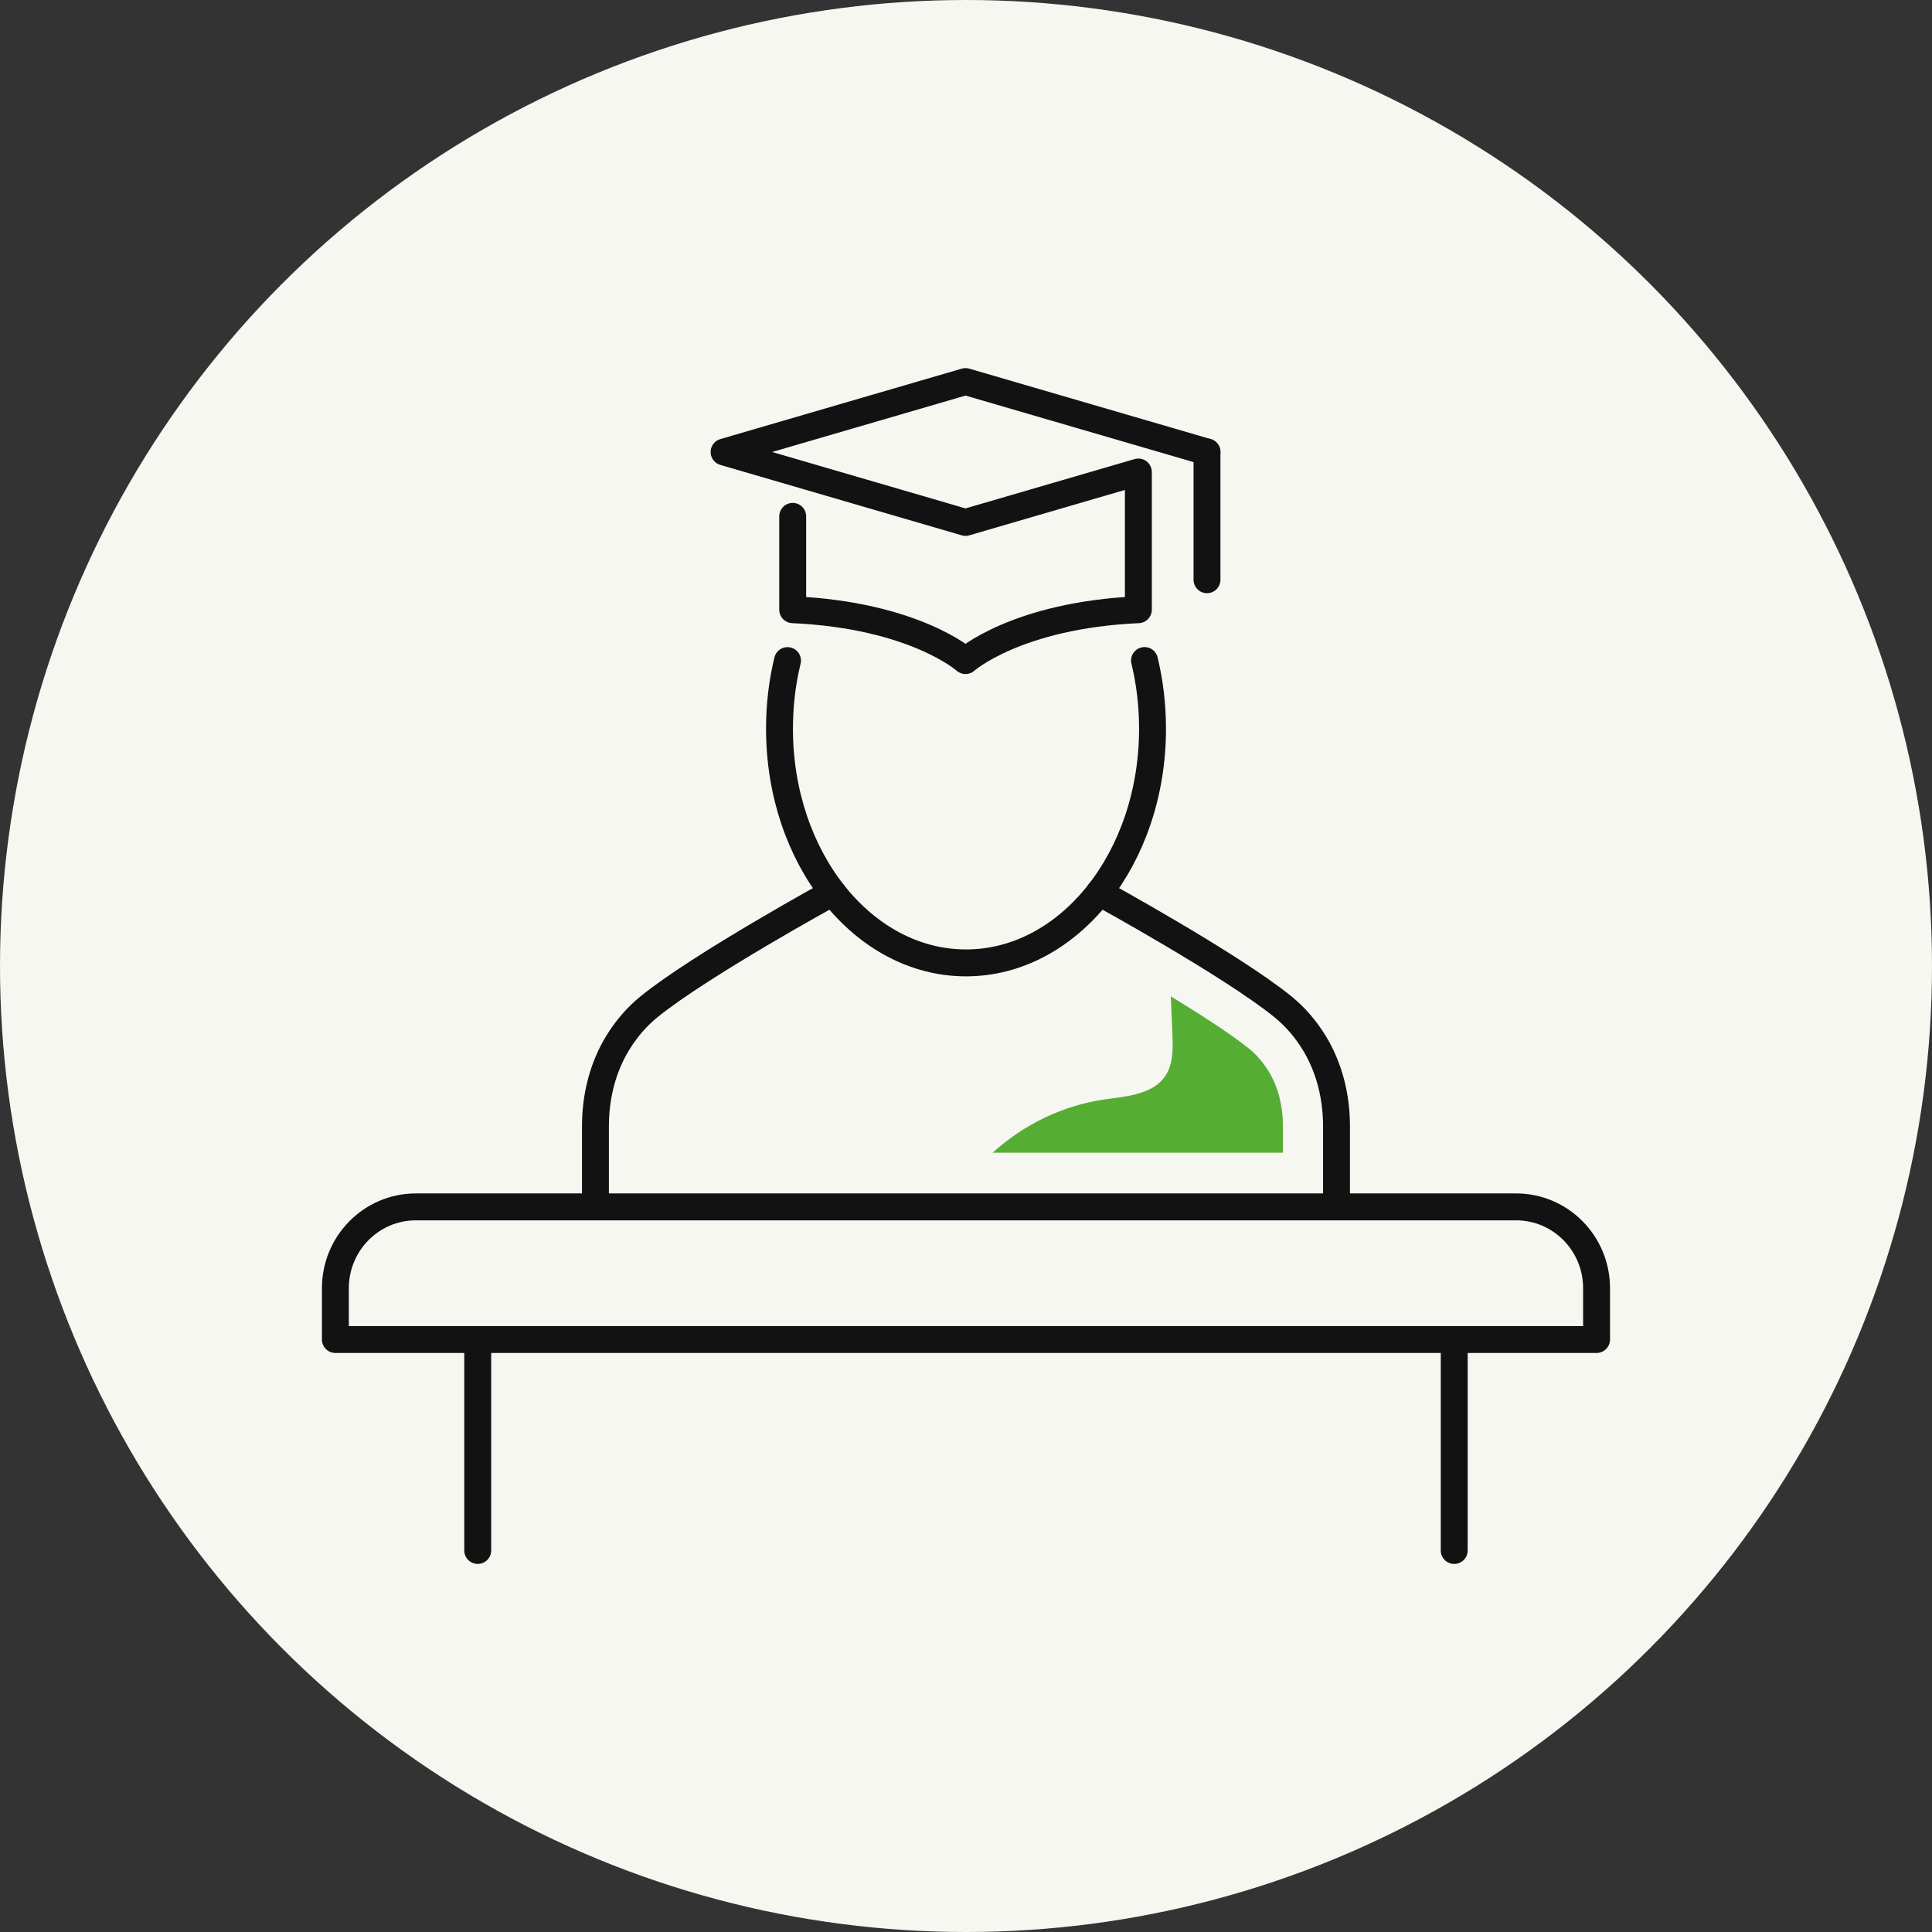 <svg width="84" height="84" viewBox="0 0 84 84" fill="none" xmlns="http://www.w3.org/2000/svg">
<rect x="0" y="0" width="84" height="84" fill="#333333" stroke="none"/>
<circle cx="42" cy="42" r="42" fill="#F7F7F1"/>
<g clip-path="url(#clip0_674_31134)">
<path d="M47.795 38.805C47.795 38.805 53.544 41.955 55.779 43.772C56.31 44.203 56.76 44.728 57.123 45.315C57.796 46.402 58.109 47.677 58.109 48.959V52.352" stroke="#121212" stroke-width="1.17" stroke-linecap="round" stroke-linejoin="round"/>
<path d="M36.203 38.805C36.203 38.805 30.454 41.955 28.219 43.772C27.688 44.203 27.238 44.728 26.875 45.315C26.202 46.402 25.889 47.677 25.889 48.959V52.352" stroke="#121212" stroke-width="1.17" stroke-linecap="round" stroke-linejoin="round"/>
<path d="M49.762 28.719C49.989 29.656 50.11 30.652 50.11 31.683C50.11 37.306 46.478 41.865 42 41.865C37.522 41.865 33.891 37.306 33.891 31.683C33.891 30.652 34.011 29.658 34.239 28.721" stroke="#121212" stroke-width="1.17" stroke-linecap="round" stroke-linejoin="round"/>
<path d="M34.465 22.45V26.509C39.768 26.749 41.979 28.721 41.979 28.721C41.979 28.721 44.191 26.749 49.494 26.509V20.522L41.979 22.714L31.482 19.652L41.979 16.59L52.476 19.652" stroke="#121212" stroke-width="1.17" stroke-linecap="round" stroke-linejoin="round"/>
<path d="M52.478 19.652V25.206" stroke="#121212" stroke-width="1.17" stroke-linecap="round" stroke-linejoin="round"/>
<path d="M41.825 52.473H18.081C16.149 52.473 14.582 54.056 14.582 56.009V58.24H69.416V56.009C69.416 54.056 67.849 52.473 65.917 52.473H41.825Z" stroke="#121212" stroke-width="1.17" stroke-linecap="round" stroke-linejoin="round"/>
<path d="M20.771 58.242V67.412" stroke="#121212" stroke-width="1.17" stroke-linecap="round" stroke-linejoin="round"/>
<path d="M63.227 58.242V67.412" stroke="#121212" stroke-width="1.17" stroke-linecap="round" stroke-linejoin="round"/>
<path d="M55.779 48.958C55.779 48.057 55.561 47.231 55.148 46.562C54.913 46.184 54.636 45.862 54.321 45.606C53.56 44.988 52.254 44.142 50.905 43.32C50.928 43.869 50.95 44.415 50.974 44.964C51 45.582 51.014 46.243 50.677 46.761C50.134 47.597 48.977 47.664 47.998 47.806C46.206 48.067 44.504 48.893 43.16 50.118H55.781V48.961L55.779 48.958Z" fill="#56AD34"/>
</g>
<defs>
<clipPath id="clip0_674_31134">
<rect width="56" height="52" fill="white" transform="translate(14 16)"/>
</clipPath>
</defs>
</svg>
